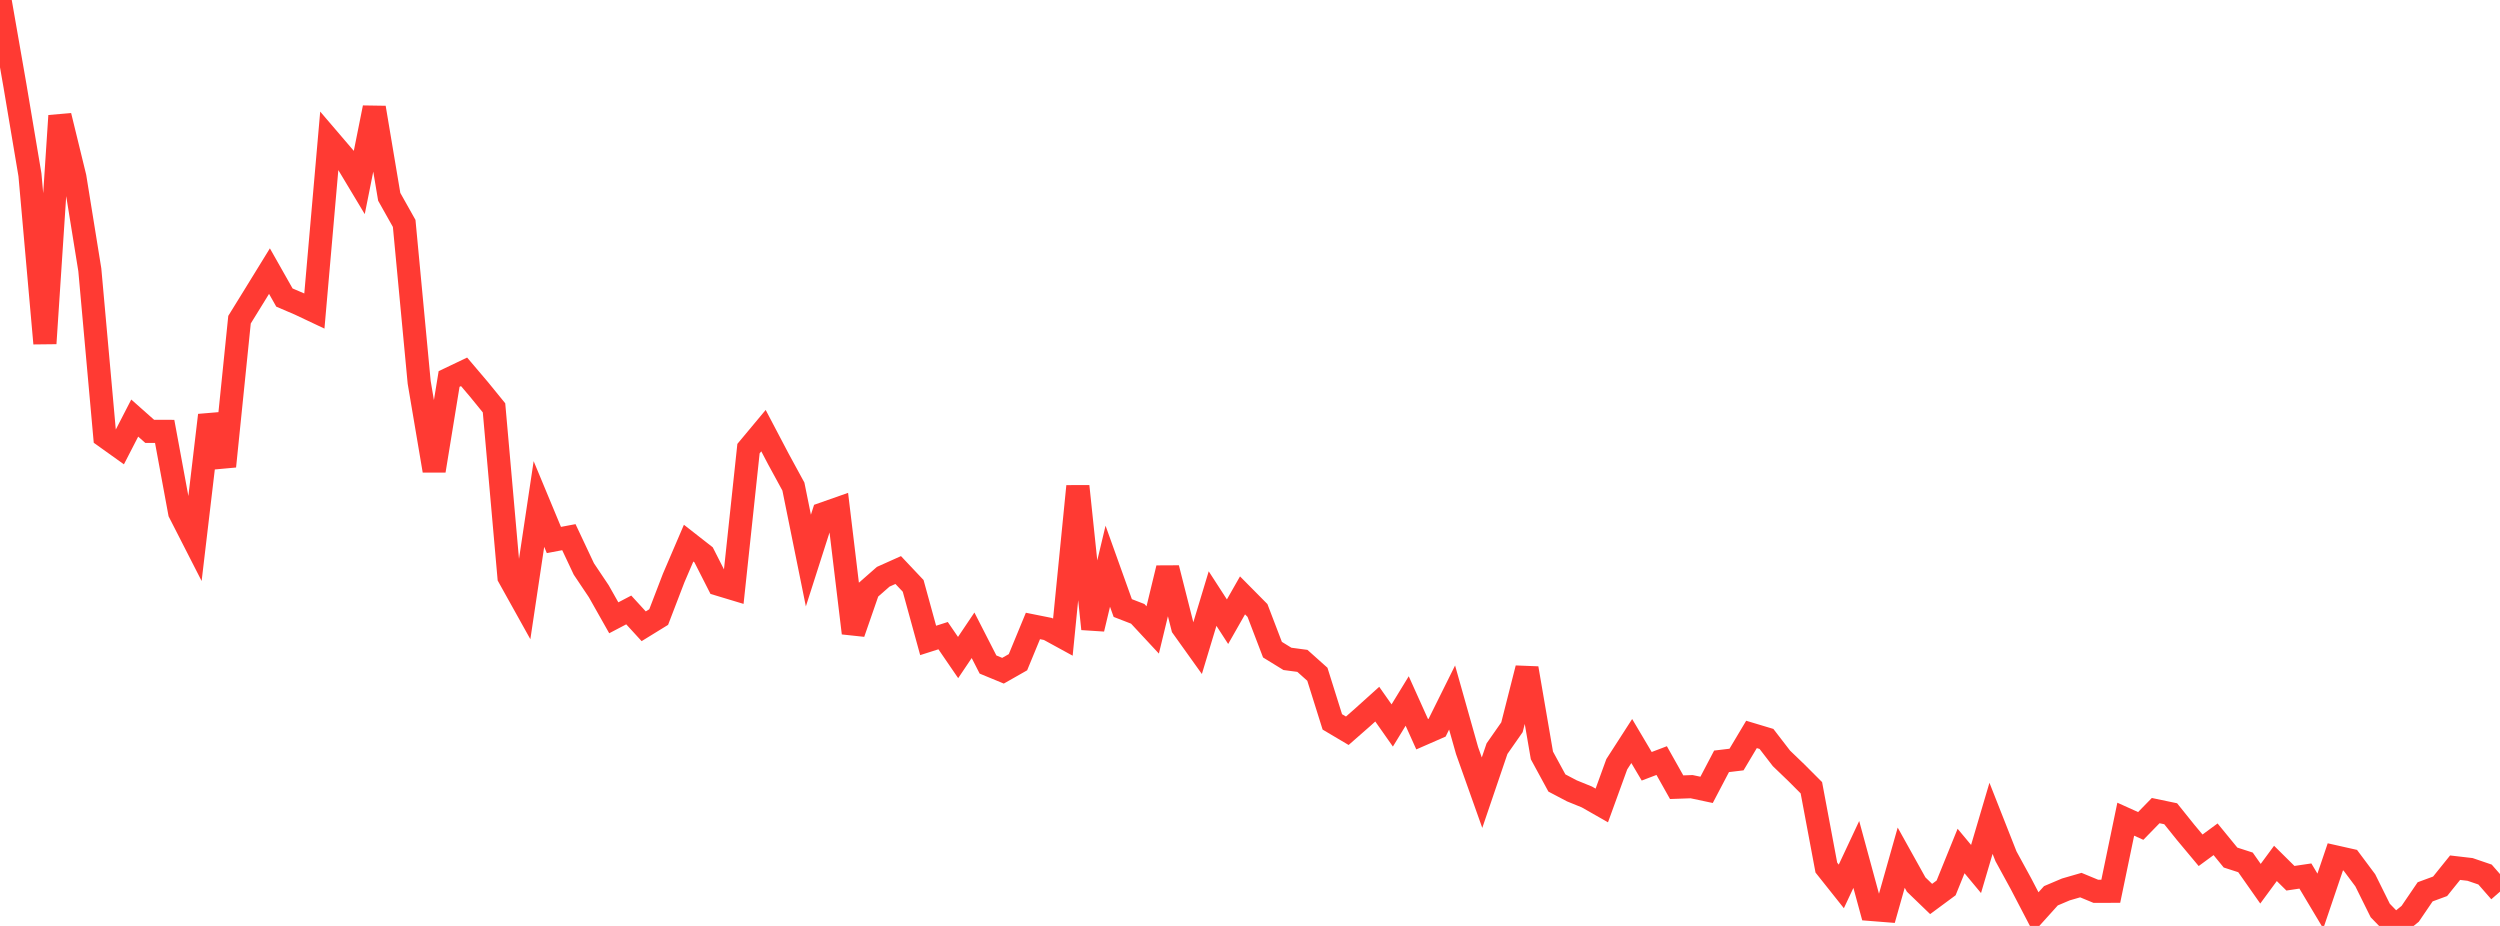 <?xml version="1.0" standalone="no"?>
<!DOCTYPE svg PUBLIC "-//W3C//DTD SVG 1.1//EN" "http://www.w3.org/Graphics/SVG/1.1/DTD/svg11.dtd">

<svg width="135" height="50" viewBox="0 0 135 50" preserveAspectRatio="none" 
  xmlns="http://www.w3.org/2000/svg"
  xmlns:xlink="http://www.w3.org/1999/xlink">


<polyline points="0.0, 0.0 0.808, 4.629 1.617, 9.439 2.425, 18.545 3.234, 6.252 4.042, 9.563 4.85, 14.57 5.659, 23.568 6.467, 24.145 7.275, 22.576 8.084, 23.293 8.892, 23.295 9.701, 27.677 10.509, 29.258 11.317, 22.422 12.126, 25.182 12.934, 17.263 13.743, 15.953 14.551, 14.64 15.359, 16.068 16.168, 16.414 16.976, 16.796 17.784, 7.564 18.593, 8.51 19.401, 9.856 20.21, 5.815 21.018, 10.627 21.826, 12.065 22.635, 20.644 23.443, 25.418 24.251, 20.465 25.06, 20.079 25.868, 21.03 26.677, 22.024 27.485, 31.16 28.293, 32.611 29.102, 27.216 29.91, 29.16 30.719, 29.007 31.527, 30.723 32.335, 31.929 33.144, 33.361 33.952, 32.937 34.76, 33.819 35.569, 33.321 36.377, 31.216 37.186, 29.329 37.994, 29.961 38.802, 31.55 39.611, 31.794 40.419, 24.225 41.228, 23.255 42.036, 24.793 42.844, 26.276 43.653, 30.27 44.461, 27.746 45.269, 27.462 46.078, 34.185 46.886, 31.854 47.695, 31.144 48.503, 30.782 49.311, 31.638 50.12, 34.583 50.928, 34.325 51.737, 35.507 52.545, 34.305 53.353, 35.885 54.162, 36.219 54.97, 35.76 55.778, 33.802 56.587, 33.964 57.395, 34.406 58.204, 26.258 59.012, 33.96 59.82, 30.576 60.629, 32.834 61.437, 33.147 62.246, 34.017 63.054, 30.678 63.862, 33.868 64.671, 34.999 65.479, 32.323 66.287, 33.572 67.096, 32.15 67.904, 32.966 68.713, 35.082 69.521, 35.579 70.329, 35.687 71.138, 36.41 71.946, 38.982 72.754, 39.461 73.563, 38.752 74.371, 38.024 75.18, 39.176 75.988, 37.854 76.796, 39.648 77.605, 39.294 78.413, 37.666 79.222, 40.533 80.03, 42.805 80.838, 40.429 81.647, 39.271 82.455, 36.087 83.263, 40.792 84.072, 42.281 84.88, 42.706 85.689, 43.035 86.497, 43.495 87.305, 41.271 88.114, 40.015 88.922, 41.379 89.731, 41.071 90.539, 42.509 91.347, 42.48 92.156, 42.652 92.964, 41.112 93.772, 41.015 94.581, 39.659 95.389, 39.902 96.198, 40.952 97.006, 41.729 97.814, 42.538 98.623, 46.85 99.431, 47.866 100.24, 46.14 101.048, 49.11 101.856, 49.174 102.665, 46.314 103.473, 47.766 104.281, 48.545 105.09, 47.947 105.898, 45.954 106.707, 46.926 107.515, 44.189 108.323, 46.239 109.132, 47.72 109.94, 49.27 110.749, 48.372 111.557, 48.029 112.365, 47.795 113.174, 48.13 113.982, 48.128 114.79, 44.236 115.599, 44.601 116.407, 43.773 117.216, 43.942 118.024, 44.948 118.832, 45.915 119.641, 45.321 120.449, 46.308 121.257, 46.569 122.066, 47.721 122.874, 46.624 123.683, 47.425 124.491, 47.305 125.299, 48.658 126.108, 46.271 126.916, 46.453 127.725, 47.537 128.533, 49.167 129.341, 50.0 130.15, 49.346 130.958, 48.158 131.766, 47.86 132.575, 46.855 133.383, 46.949 134.192, 47.225 135.0, 48.149" fill="none" stroke="#ff3a33" stroke-width="1.25"/>

</svg>